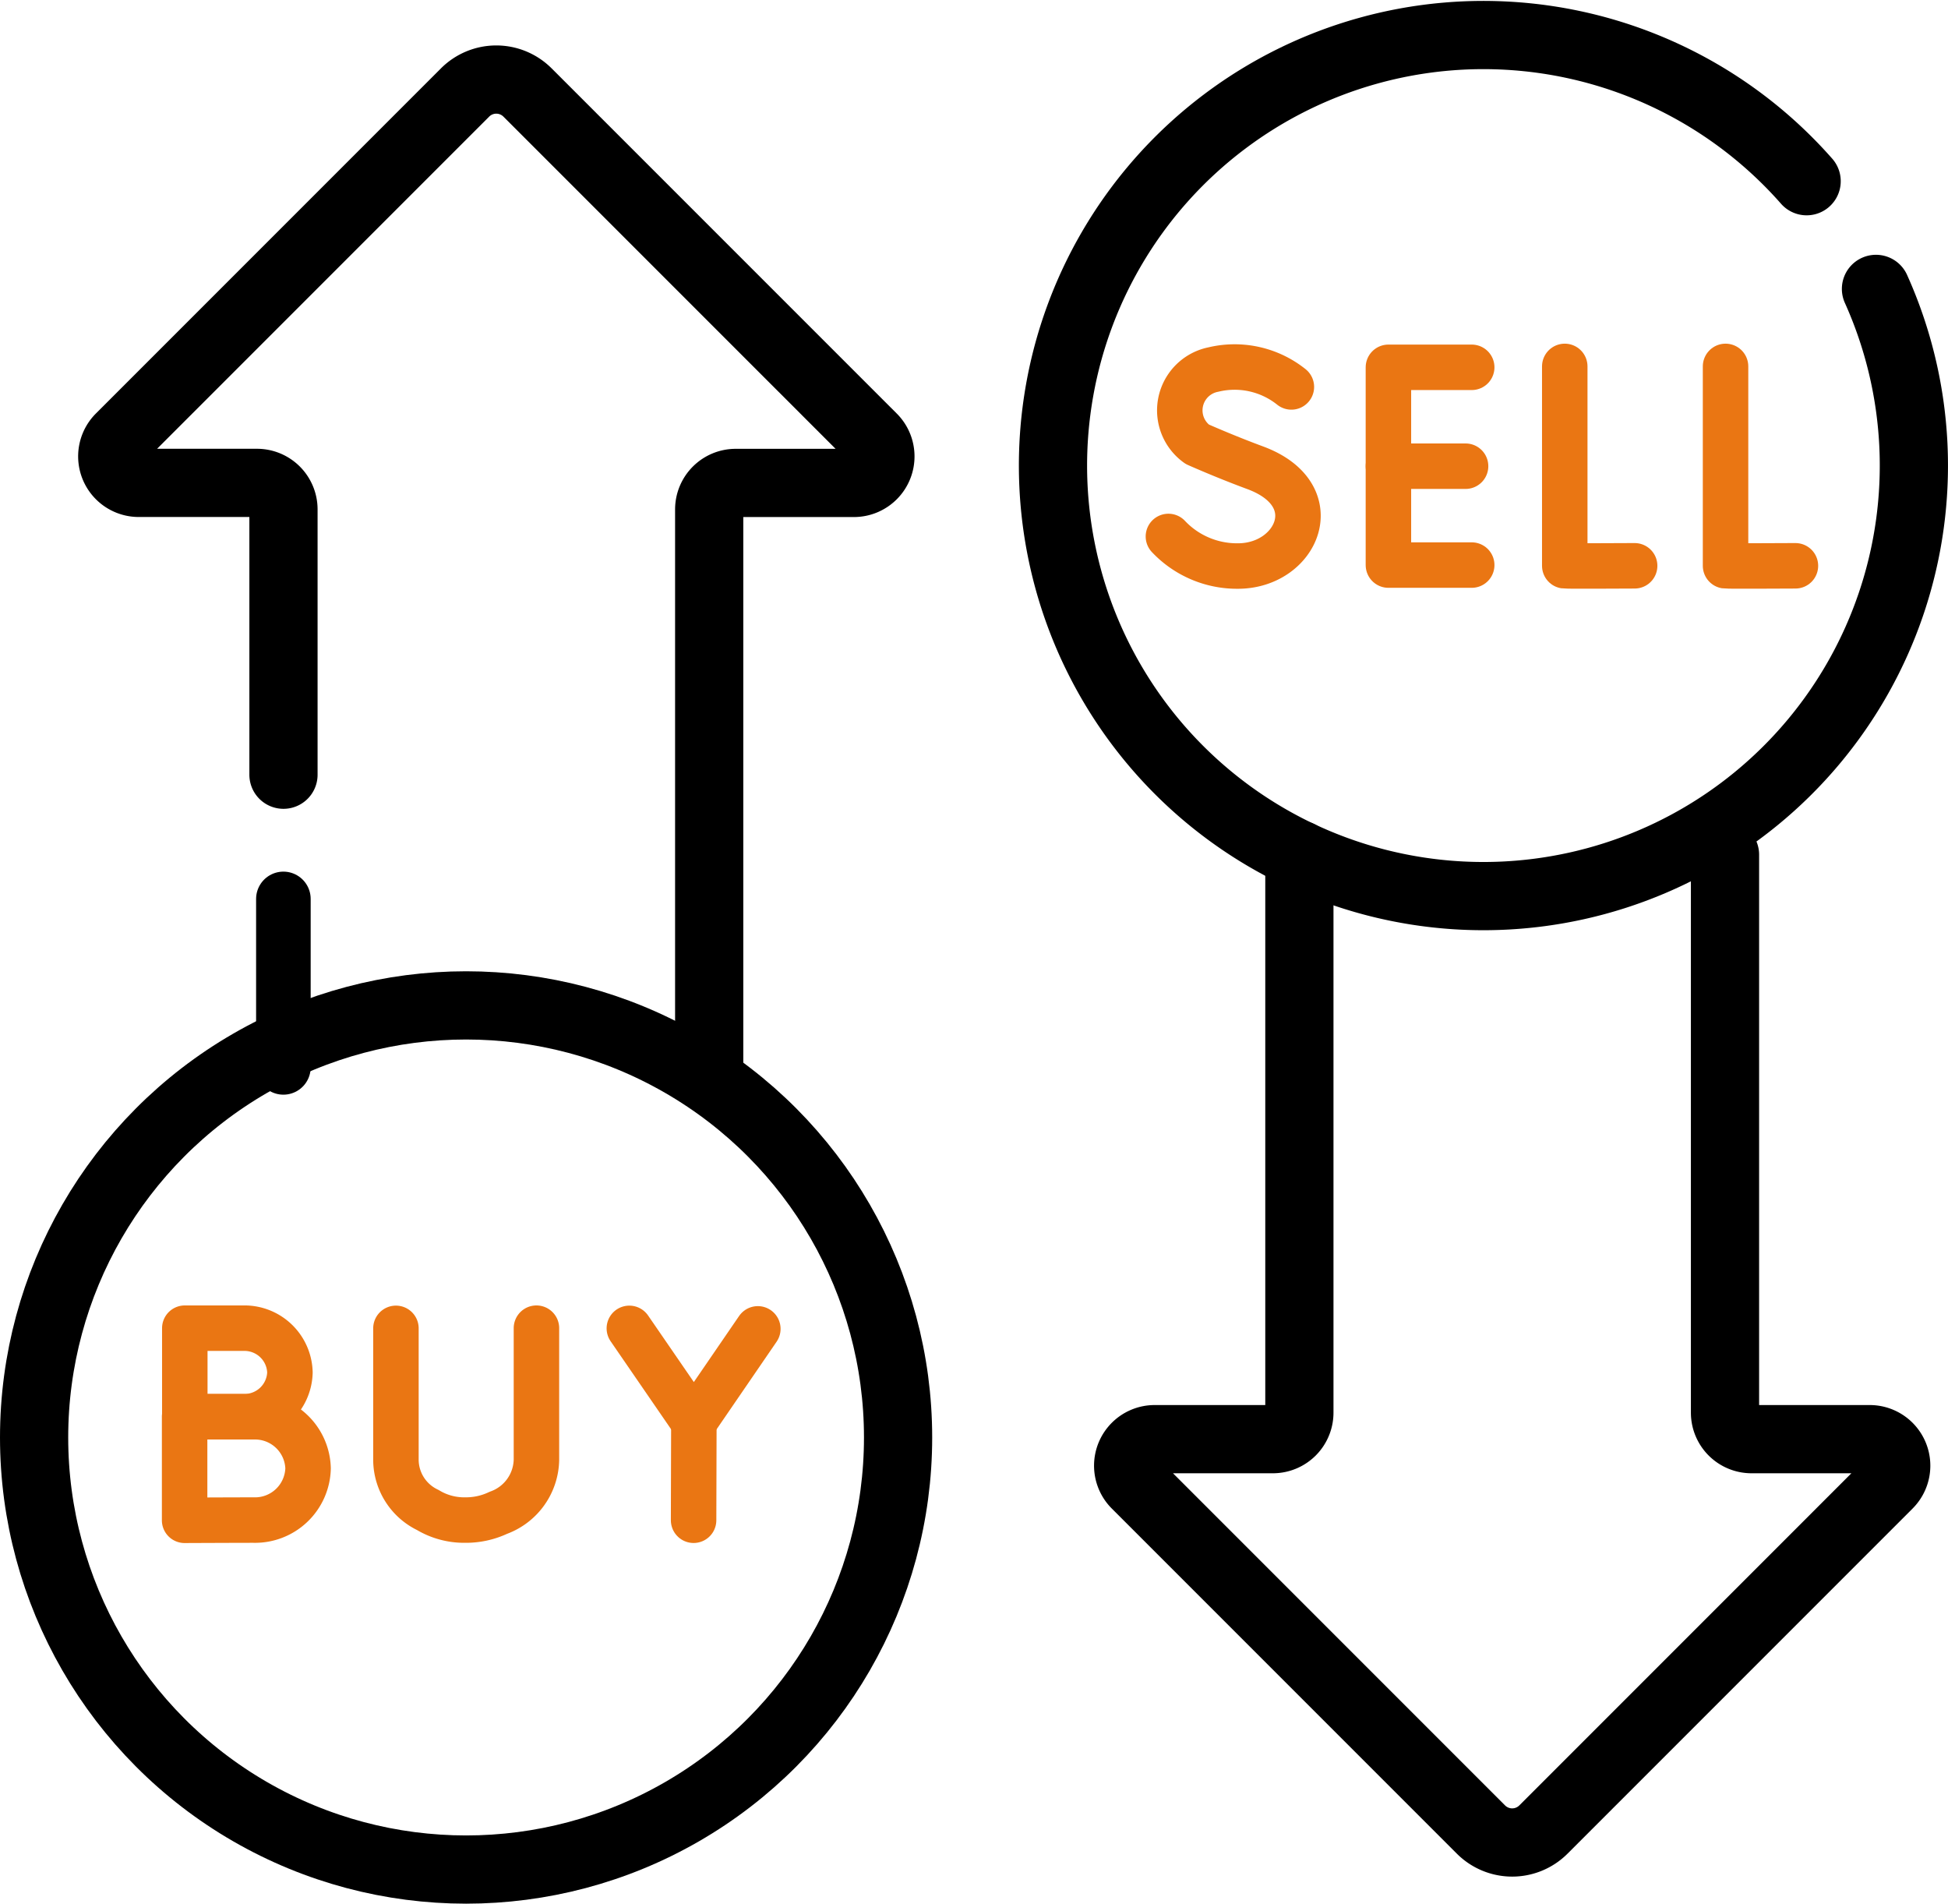 <svg xmlns="http://www.w3.org/2000/svg" width="42.839" height="41.856" viewBox="0 0 42.839 41.856">
  <g id="Deri_High_Liquidity_Icon" transform="translate(-5.753 -5.751)">
    <path id="Path_23301" data-name="Path 23301" d="M291.813,226.023V238.29a.583.583,0,0,0,.583.583h2.6a.583.583,0,0,1,.413.994l-7.589,7.589a.971.971,0,0,1-1.374,0l-7.589-7.589a.583.583,0,0,1,.413-.994h2.6a.583.583,0,0,0,.583-.583V226.023" transform="translate(-248.125 -201.48)" fill="none" stroke="#000" stroke-linecap="round" stroke-linejoin="round" stroke-miterlimit="10" stroke-width="1.5"/>
    <line id="Line_112" data-name="Line 112" y2="3.704" transform="translate(11.985 25.515)" fill="none" stroke="#000" stroke-linecap="round" stroke-linejoin="round" stroke-miterlimit="10" stroke-width="1.2"/>
    <path id="Path_23302" data-name="Path 23302" d="M29.813,29.219V16.952a.583.583,0,0,1,.583-.583h2.6a.583.583,0,0,0,.413-.994L25.818,7.785a.971.971,0,0,0-1.374,0l-7.589,7.589a.583.583,0,0,0,.413.994h2.6a.583.583,0,0,1,.583.583v5.833" transform="translate(-8.464 0)" fill="none" stroke="#000" stroke-linecap="round" stroke-linejoin="round" stroke-miterlimit="10" stroke-width="1.5"/>
    <g id="Group_9315" data-name="Group 9315" transform="translate(28.842 6.501)">
      <path id="Path_23303" data-name="Path 23303" d="M286.144,10.737a9.466,9.466,0,1,0,1.525,2.368" transform="translate(-269.503 -7.503)" fill="none" stroke="#000" stroke-linecap="round" stroke-linejoin="round" stroke-miterlimit="10" stroke-width="1.5"/>
      <g id="Group_9314" data-name="Group 9314" transform="translate(2.605 7.306)">
        <g id="Group_9310" data-name="Group 9310" transform="translate(8.717 0)">
          <path id="Path_23304" data-name="Path 23304" d="M409.541,97.865v4.384c.049.008,1.537,0,1.537,0" transform="translate(-409.541 -97.865)" fill="none" stroke="#ea7613" stroke-linecap="round" stroke-linejoin="round" stroke-miterlimit="10" stroke-width="1"/>
        </g>
        <g id="Group_9311" data-name="Group 9311" transform="translate(12.253 0)">
          <path id="Path_23305" data-name="Path 23305" d="M453.278,97.865v4.384c.049.008,1.537,0,1.537,0" transform="translate(-453.278 -97.865)" fill="none" stroke="#ea7613" stroke-linecap="round" stroke-linejoin="round" stroke-miterlimit="10" stroke-width="1"/>
        </g>
        <g id="Group_9312" data-name="Group 9312" transform="translate(4.839 0.02)">
          <path id="Path_23306" data-name="Path 23306" d="M363.41,98.113h-1.832v4.348h1.832" transform="translate(-361.578 -98.113)" fill="none" stroke="#ea7613" stroke-linecap="round" stroke-linejoin="round" stroke-miterlimit="10" stroke-width="1"/>
          <line id="Line_113" data-name="Line 113" x1="1.697" transform="translate(0 2.174)" fill="none" stroke="#ea7613" stroke-linecap="round" stroke-linejoin="round" stroke-miterlimit="10" stroke-width="1"/>
        </g>
        <g id="Group_9313" data-name="Group 9313" transform="translate(0 0)">
          <path id="Path_23307" data-name="Path 23307" d="M304.427,98.315a2,2,0,0,0-1.716-.382.915.915,0,0,0-.355,1.642s.605.27,1.277.518c1.616.6.92,2.16-.381,2.16a2.073,2.073,0,0,1-1.529-.65" transform="translate(-301.722 -97.864)" fill="none" stroke="#ea7613" stroke-linecap="round" stroke-linejoin="round" stroke-miterlimit="10" stroke-width="1"/>
        </g>
      </g>
    </g>
    <g id="Group_9320" data-name="Group 9320" transform="translate(6.503 27.856)">
      <circle id="Ellipse_246" data-name="Ellipse 246" cx="9.5" cy="9.5" r="9.5" transform="translate(0 0)" fill="none" stroke="#000" stroke-linecap="round" stroke-linejoin="round" stroke-miterlimit="10" stroke-width="1.5"/>
      <g id="Group_9319" data-name="Group 9319" transform="translate(3.314 7.101)">
        <g id="Group_9316" data-name="Group 9316" transform="translate(0 0)">
          <path id="Path_23308" data-name="Path 23308" d="M50.313,360.836a1,1,0,0,1-1.022.971l-1.29,0v-1.946h1.29A1,1,0,0,1,50.313,360.836Z" transform="translate(-48.001 -359.865)" fill="none" stroke="#ea7613" stroke-linecap="round" stroke-linejoin="round" stroke-miterlimit="10" stroke-width="1"/>
          <path id="Path_23309" data-name="Path 23309" d="M50.713,385.993a1.167,1.167,0,0,1-1.2,1.136c-.327,0-1.515.005-1.515.005v-2.276h1.515A1.167,1.167,0,0,1,50.713,385.993Z" transform="translate(-48.002 -382.914)" fill="none" stroke="#ea7613" stroke-linecap="round" stroke-linejoin="round" stroke-miterlimit="10" stroke-width="1"/>
        </g>
        <g id="Group_9317" data-name="Group 9317" transform="translate(9.776 0)">
          <path id="Path_23310" data-name="Path 23310" d="M167.472,359.865l1.419,2.064,1.407-2.053" transform="translate(-167.472 -359.865)" fill="none" stroke="#ea7613" stroke-linecap="round" stroke-linejoin="round" stroke-miterlimit="10" stroke-width="1"/>
          <line id="Line_114" data-name="Line 114" y1="2.155" x2="0.006" transform="translate(1.413 2.064)" fill="none" stroke="#ea7613" stroke-linecap="round" stroke-linejoin="round" stroke-miterlimit="10" stroke-width="1"/>
        </g>
        <g id="Group_9318" data-name="Group 9318" transform="translate(4.643)">
          <path id="Path_23311" data-name="Path 23311" d="M104.745,359.864v2.9a1.229,1.229,0,0,0,.7,1.093,1.552,1.552,0,0,0,.819.222,1.673,1.673,0,0,0,.734-.16,1.266,1.266,0,0,0,.837-1.159v-2.9" transform="translate(-104.745 -359.864)" fill="none" stroke="#ea7613" stroke-linecap="round" stroke-linejoin="round" stroke-miterlimit="10" stroke-width="1"/>
        </g>
      </g>
    </g>
  </g>
</svg>
